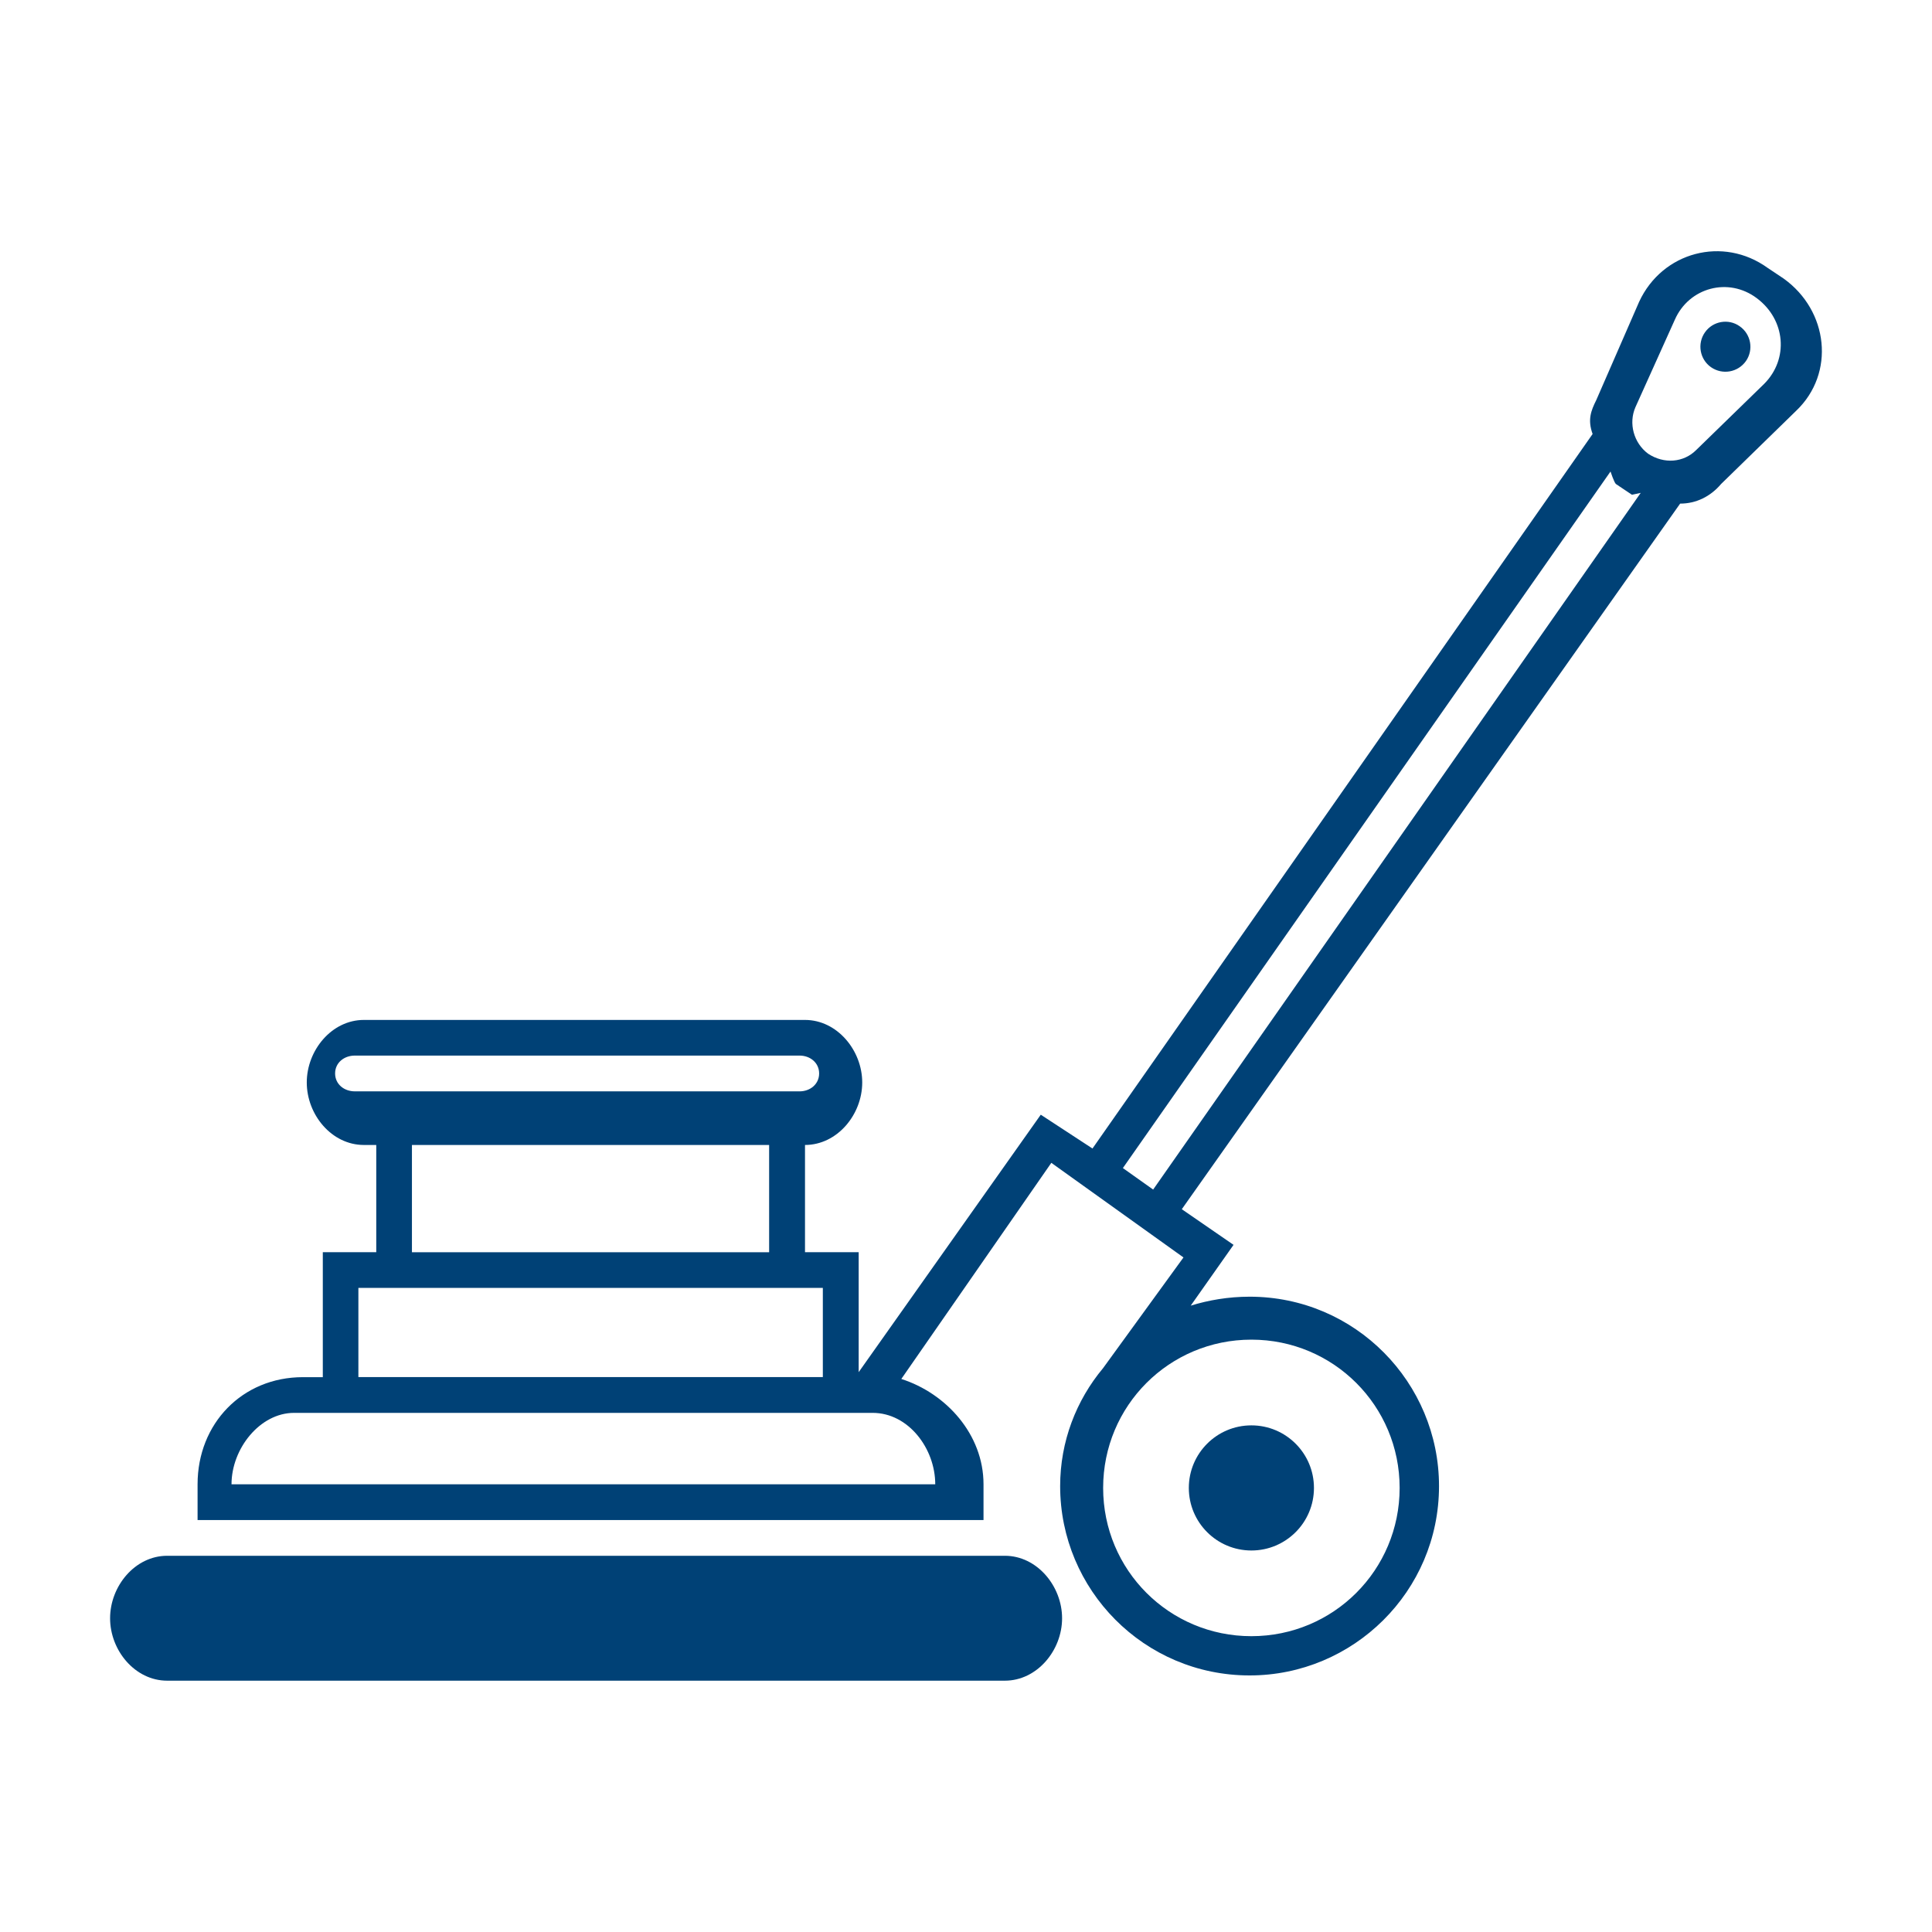 <?xml version="1.0" encoding="utf-8"?>
<!-- Generator: Adobe Illustrator 16.0.0, SVG Export Plug-In . SVG Version: 6.00 Build 0)  -->
<!DOCTYPE svg PUBLIC "-//W3C//DTD SVG 1.1//EN" "http://www.w3.org/Graphics/SVG/1.1/DTD/svg11.dtd">
<svg version="1.1" id="Calque_1" xmlns="http://www.w3.org/2000/svg" xmlns:xlink="http://www.w3.org/1999/xlink" x="0px" y="0px"
	 width="60px" height="60px" viewBox="0 0 60 60" enable-background="new 0 0 60 60" xml:space="preserve">
<g>
	<path fill="#004176" d="M31.207,48.316H5.192c-0.999,0-1.773,0.942-1.773,1.941s0.774,1.938,1.773,1.938h26.015
		c0.999,0,1.777-0.938,1.777-1.938S32.206,48.316,31.207,48.316z"/>
	<circle fill="#004176" cx="38.863" cy="46.209" r="1.943"/>
	<path fill="#004176" d="M55.395,8.653l-0.5-0.334c-1.383-0.998-3.271-0.5-3.99,1.053l-1.331,3.052
		c-0.165,0.332-0.275,0.612-0.114,1.054l-15.532,22.19l-1.606-1.05l-5.765,8.151h0.11v-3.881h-1.667v-3.33l0,0
		c0.998,0,1.777-0.94,1.777-1.941c0-0.998-0.779-1.942-1.777-1.942h-13.7c-1,0-1.773,0.944-1.773,1.942
		c0,1.001,0.773,1.941,1.773,1.941h0.385v3.33h-1.66v3.881H9.407c-1.883,0-3.271,1.441-3.271,3.326v1.111h24.408v-1.111
		c0-1.551-1.164-2.826-2.553-3.27l4.659-6.712l4.104,2.938l-2.497,3.438l0,0c-0.834,0.999-1.333,2.277-1.333,3.664
		c0,3.218,2.605,5.879,5.885,5.879c3.215,0,5.881-2.606,5.881-5.879c0-3.217-2.604-5.883-5.881-5.883
		c-0.664,0-1.279,0.108-1.83,0.278l1.33-1.888l-1.607-1.107L52.178,15.64c0.499,0,0.944-0.221,1.274-0.611l2.332-2.274
		C57.003,11.591,56.783,9.649,55.395,8.653z M11.021,33.893c-0.339,0-0.614-0.226-0.614-0.556s0.275-0.555,0.614-0.555H24.83
		c0.334,0,0.609,0.225,0.609,0.555s-0.275,0.556-0.609,0.556H11.021z M23.886,35.559v3.33H12.793v-3.33H23.886z M11.13,39.996
		h14.424v2.771H11.13V39.996z M29.045,46.096H7.19c0-1.109,0.884-2.218,1.941-2.218h17.971
		C28.212,43.878,29.045,44.986,29.045,46.096z M38.863,41.604c2.552,0,4.604,2.055,4.604,4.605s-2.053,4.604-4.604,4.604
		s-4.604-2.052-4.604-4.604S36.312,41.604,38.863,41.604z M35.812,36.943l-0.94-0.668l15.144-21.632c0,0,0.109,0.332,0.166,0.387
		l0.5,0.335l0.272-0.058L35.812,36.943z M54.785,11.924l-2.108,2.052c-0.39,0.39-0.999,0.444-1.497,0.112
		c-0.445-0.334-0.609-0.943-0.39-1.443l1.224-2.717c0.439-0.998,1.662-1.333,2.547-0.666l0,0
		C55.45,9.928,55.561,11.147,54.785,11.924z"/>
	<path fill="#004176" d="M52.948,10.322c0.245-0.351,0.731-0.437,1.079-0.19c0.354,0.246,0.438,0.73,0.195,1.081
		c-0.25,0.353-0.732,0.437-1.086,0.19C52.787,11.158,52.703,10.672,52.948,10.322z"/>
</g>
</svg>
